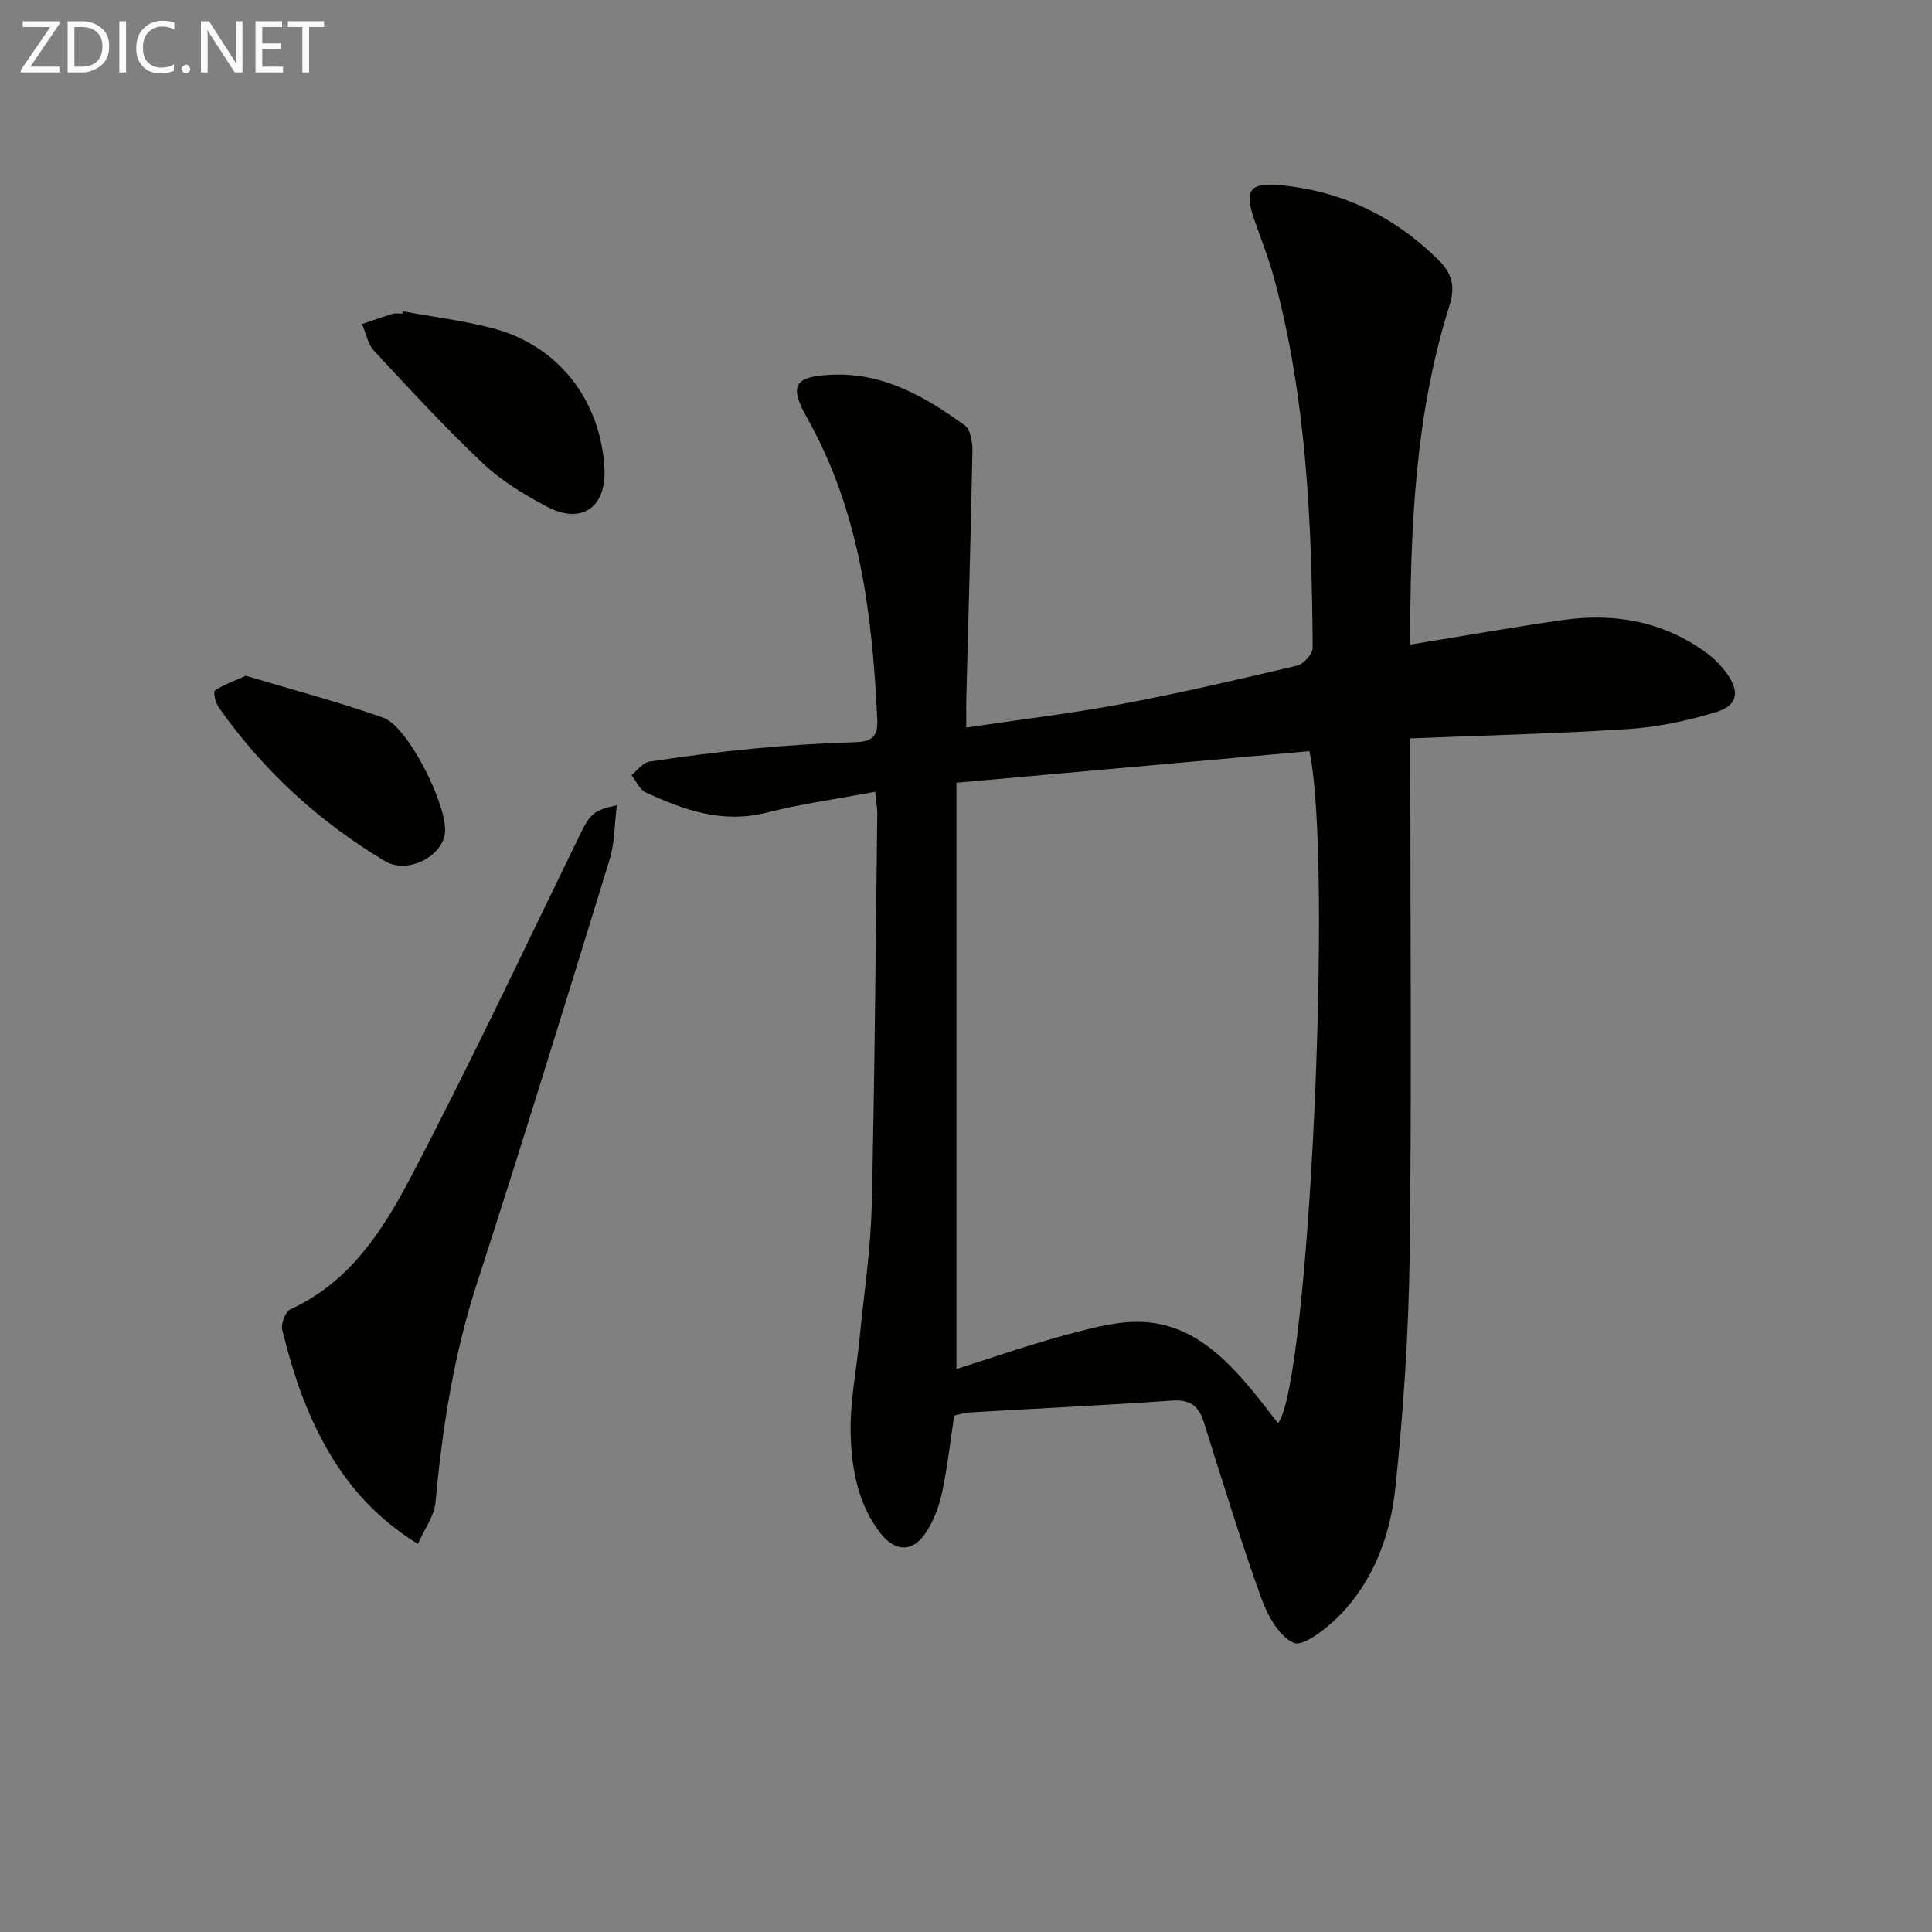 <svg enable-background="new 0 0 400 400" viewBox="0 0 400 400" xmlns="http://www.w3.org/2000/svg"><rect x="0" y="0" width="400" height="400" fill="#808080" stroke="none"/><path d="m291.96 133.46c10.93-1.78 21.21-3.6 31.53-5.08 10.76-1.54 20.9.25 29.84 6.8 1.58 1.16 3.02 2.64 4.16 4.22 2.78 3.86 2.27 6.7-2.27 8.06-5.82 1.75-11.92 3.07-17.98 3.47-14.89.98-29.83 1.32-45.25 1.94v5.89c0 33.66.3 67.33-.13 100.98-.21 16.08-1.28 32.2-2.95 48.2-1.04 9.95-4.53 19.55-11.92 26.87-2.56 2.53-7.26 6.18-9.17 5.32-3.09-1.4-5.47-5.83-6.77-9.48-4.29-12-8.01-24.2-11.86-36.35-1.06-3.35-2.95-4.57-6.6-4.32-13.94.98-27.9 1.63-41.85 2.45-1.11.07-2.21.45-3.18.66-.84 5.51-1.42 10.8-2.53 15.97-.61 2.85-1.72 5.77-3.3 8.2-2.68 4.11-6.32 4.14-9.38.25-4.75-6.04-6.04-13.4-6.23-20.68-.17-6.57 1.2-13.17 1.85-19.76.89-9.09 2.28-18.17 2.5-27.28.64-27.13.82-54.26 1.16-81.4.01-1.13-.21-2.26-.44-4.46-7.75 1.46-15.25 2.49-22.54 4.33-9.07 2.29-17.06-.54-24.97-4.2-1.27-.59-1.98-2.36-2.95-3.59 1.23-.96 2.36-2.58 3.7-2.78 7.22-1.11 14.47-2.03 21.74-2.72 6.95-.65 13.93-1.11 20.91-1.31 3.4-.1 4.72-1.15 4.55-4.68-1.02-21.72-3.58-43.02-14.53-62.45-3.84-6.81-2.61-8.64 5.27-8.95 10.63-.42 19.24 4.59 27.39 10.5 1.2.87 1.6 3.51 1.57 5.31-.32 16.97-.83 33.94-1.26 50.91-.05 1.78-.01 3.57-.01 6.33 11.15-1.66 21.67-2.9 32.06-4.85 12.22-2.29 24.34-5.11 36.45-7.97 1.34-.32 3.22-2.43 3.21-3.7-.19-25.62-1.23-51.19-7.89-76.14-1.15-4.32-2.82-8.51-4.29-12.75-2.06-5.97-.65-7.46 5.48-6.88 12.81 1.23 23.53 6.41 32.69 15.43 3.08 3.03 3.52 5.74 2.27 9.69-7.17 22.84-8.05 46.37-8.08 70zm-93.94 149.98c7.69-2.42 15.33-5.11 23.14-7.19 5.16-1.37 10.63-2.87 15.84-2.53 9.78.64 16.49 7.18 22.44 14.38 1.75 2.12 3.4 4.32 5.16 6.56 6.42-7.96 11.42-116.68 6.49-139.14-23.97 2.15-48.06 4.3-73.07 6.54z" fill="#010100"/><path d="m127.72 166.71c-.53 4.18-.46 7.87-1.5 11.23-9.02 29.31-18.03 58.62-27.48 87.79-4.8 14.8-7.17 29.92-8.57 45.32-.26 2.82-2.27 5.48-3.65 8.6-11.81-7.28-18.46-17.24-23.16-28.62-2.08-5.04-3.58-10.36-4.92-15.65-.32-1.26.64-3.83 1.68-4.3 12.17-5.53 19.06-16.19 24.81-27.14 12.11-23.06 23.21-46.66 34.63-70.08 2.58-5.33 2.97-6 8.16-7.15z" fill="#010100"/><path d="m83.39 64.45c6.18 1.14 12.46 1.91 18.53 3.49 13.56 3.53 22.35 14.72 23.22 28.87.51 8.22-4.72 11.92-11.98 8.05-4.66-2.48-9.36-5.31-13.17-8.91-7.84-7.42-15.18-15.38-22.53-23.3-1.31-1.41-1.69-3.68-2.5-5.55 2.11-.72 4.21-1.48 6.35-2.13.61-.18 1.32-.03 1.99-.03.03-.16.06-.33.09-.49z" fill="#010100"/><path d="m50.9 139.91c9.56 2.87 19.16 5.39 28.48 8.69 5.12 1.81 13.3 18.22 12.75 23.79-.49 4.94-7.75 8.67-12.39 5.91-13.73-8.17-25.28-18.8-34.49-31.89-.66-.93-1.13-3.19-.75-3.45 1.77-1.2 3.88-1.92 6.4-3.05z" fill="#010100"/><g fill="#fafafa"><path d="m12.4 4.8-6.1 9h6v1.2h-8v-.5l6.1-8.9h-5.7v-1.2h7.6v.4z"/><path d="m14 15v-10.6h3c1.6 0 2.9.5 4 1.4s1.6 2.2 1.6 3.8-.5 3-1.6 3.9-2.4 1.5-4 1.5zm1.4-9.4v8.2h1.6c1.3 0 2.4-.4 3.1-1.1s1.1-1.8 1.1-3.1-.4-2.3-1.2-3-1.8-1-3.1-1z"/><path d="m26.1 4.4v10.6h-1.4v-10.6z"/><path d="m36.1 14.6c-.8.4-1.8.6-2.9.6-1.5 0-2.7-.5-3.6-1.4s-1.4-2.2-1.4-3.8c0-1.7.5-3.1 1.5-4.1s2.3-1.6 3.9-1.6c1 0 1.8.1 2.5.4v1.4c-.8-.4-1.6-.6-2.5-.6-1.2 0-2.1.4-2.9 1.2s-1.1 1.8-1.1 3.2c0 1.3.3 2.3 1 3s1.6 1.1 2.7 1.1c1 0 2-.2 2.7-.7v1.3z"/><path d="m37.6 14.3c0-.2.1-.5.3-.6s.4-.3.6-.3c.3 0 .5.1.6.3s.3.4.3.6-.1.4-.3.6-.4.3-.6.3c-.3 0-.5-.1-.6-.3s-.3-.4-.3-.6z"/><path d="m50.2 15h-1.6l-5.3-8.2c-.2-.2-.3-.5-.4-.7 0 .2.1.7.1 1.5v7.4h-1.4v-10.6h1.7l5.2 8.1c.2.4.4.6.4.7 0-.3-.1-.8-.1-1.5v-7.3h1.4z"/><path d="m58.6 15h-5.7v-10.6h5.5v1.2h-4.1v3.4h3.8v1.2h-3.8v3.6h4.3z"/><path d="m67.1 5.6h-3.1v9.4h-1.4v-9.4h-3v-1.2h7.5z"/></g></svg>